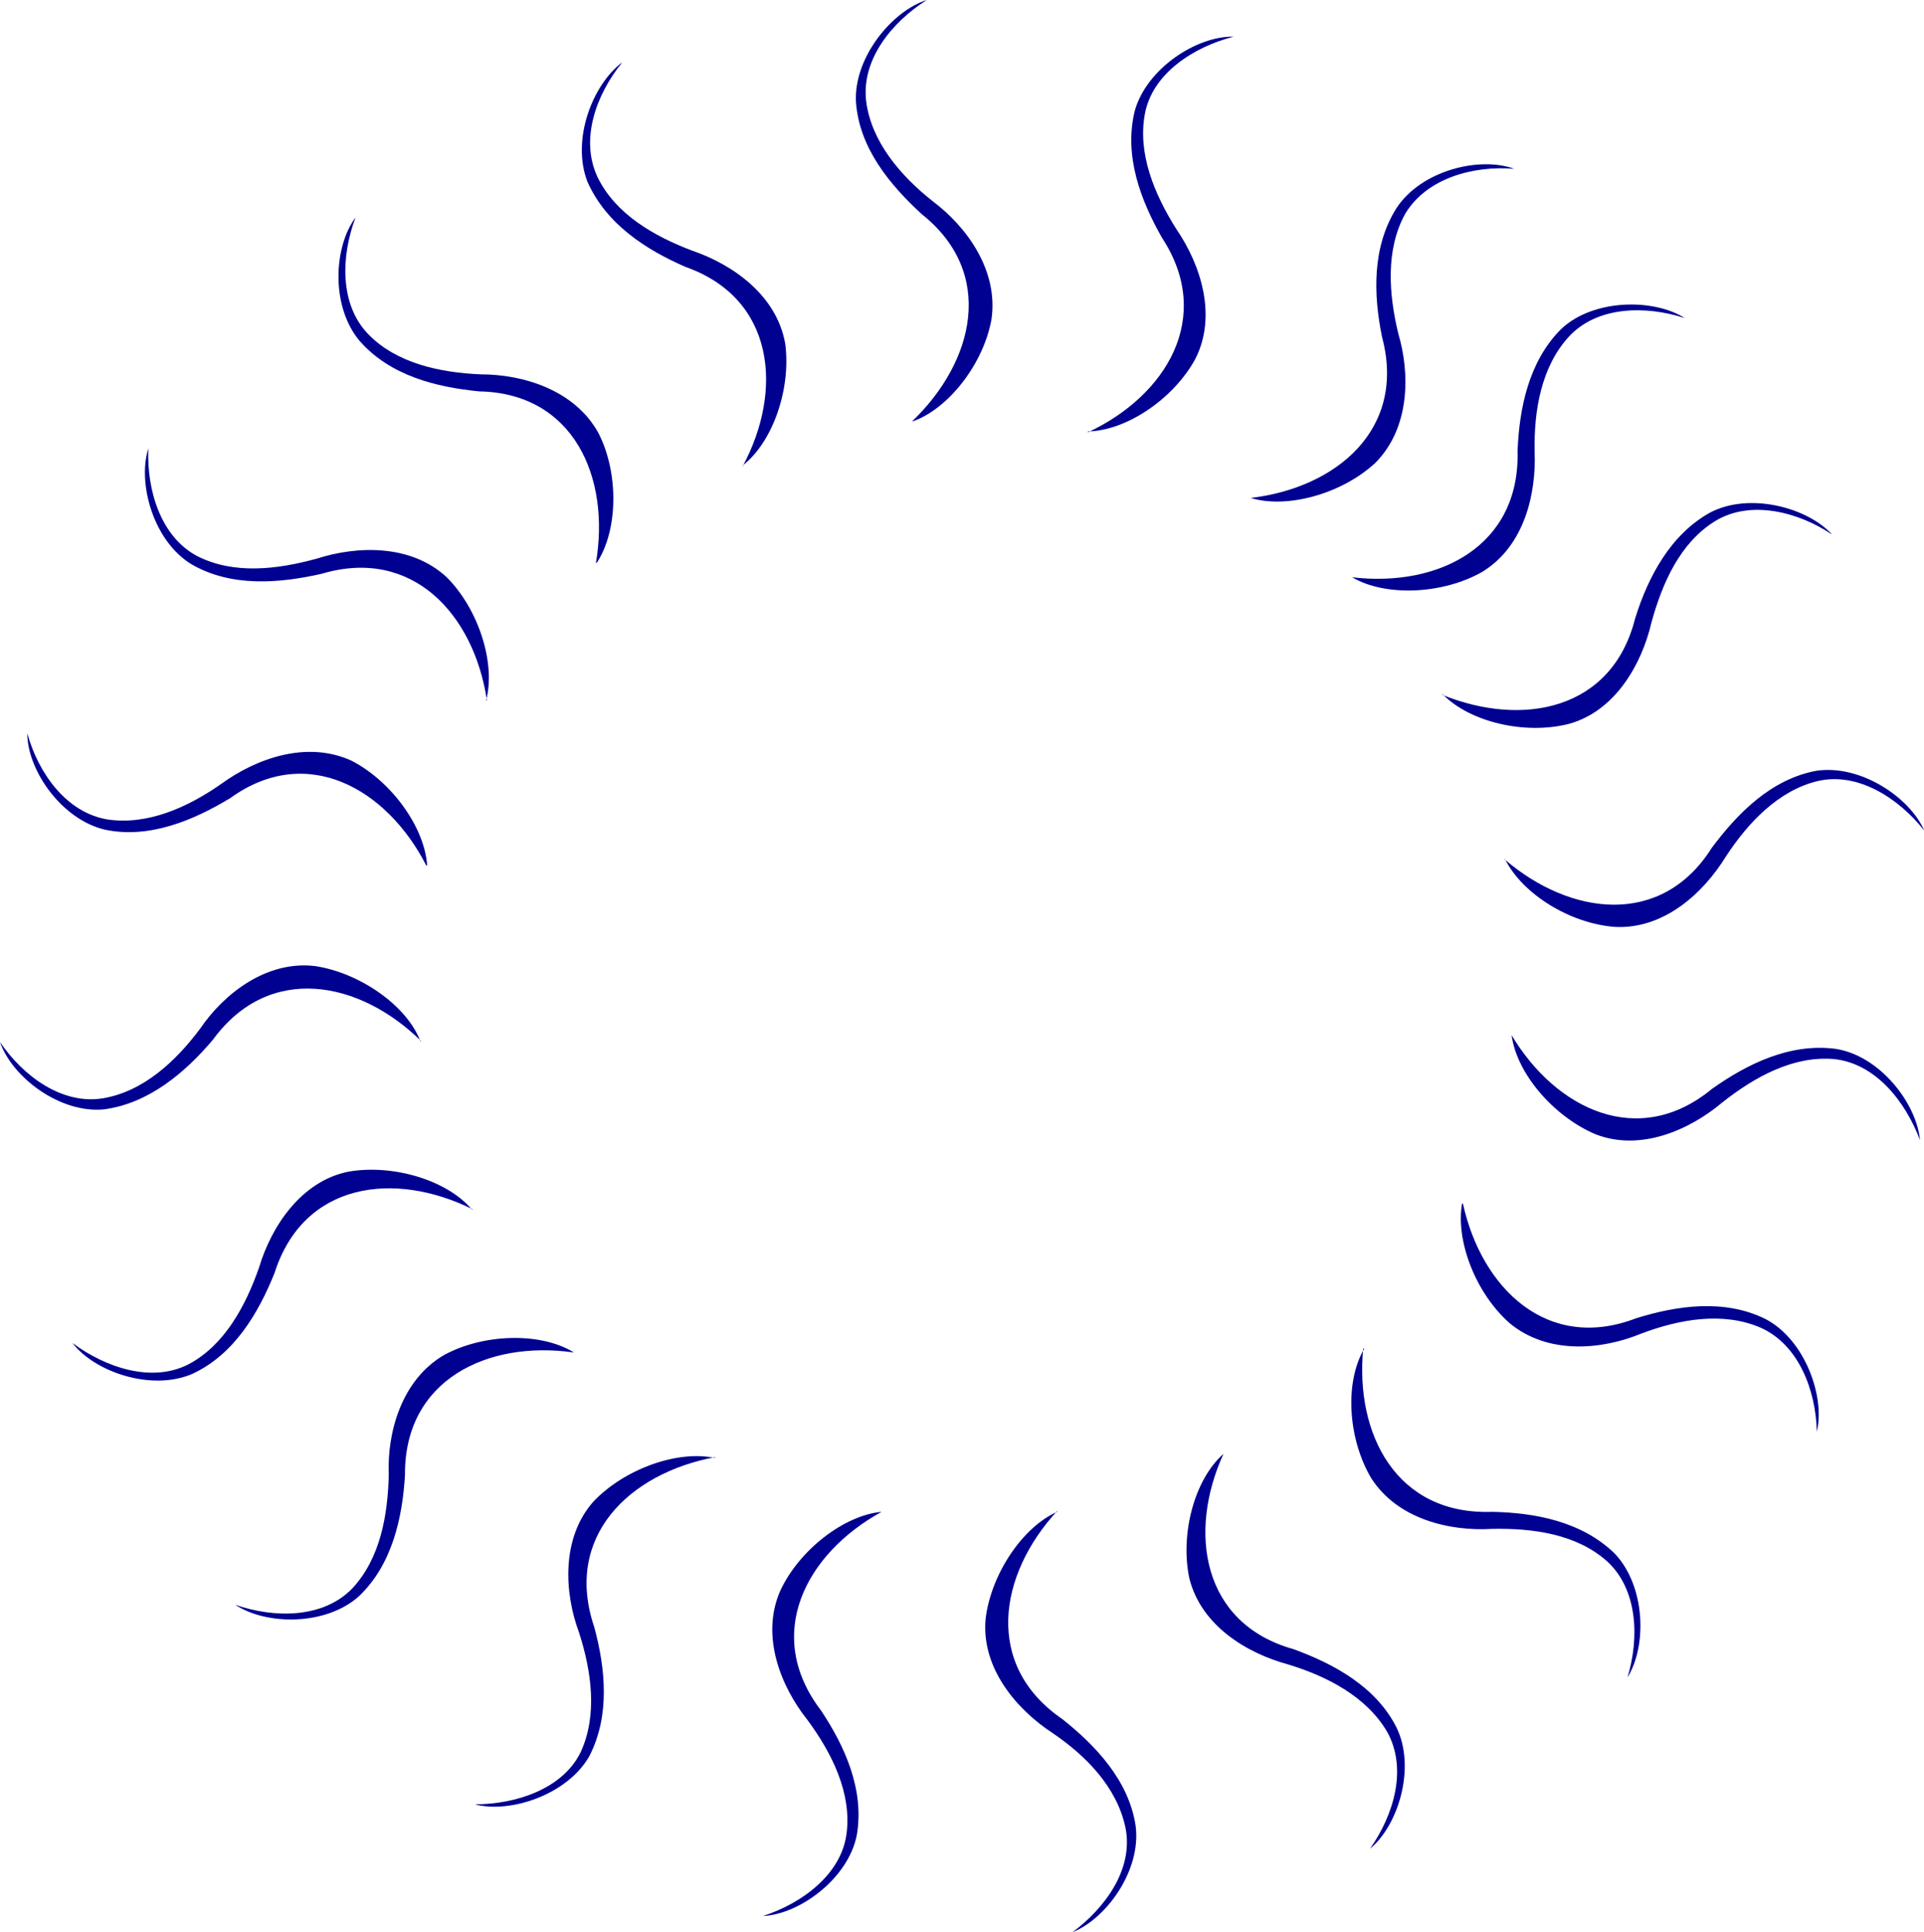 <svg xmlns="http://www.w3.org/2000/svg" fill="none" viewBox="0 6 39.2 39.36"><g><path d="M27.549 17.76C29.304 17.968 30.971 17.134 30.919 15.189C30.954 14.32 31.145 13.365 31.805 12.705C32.465 12.08 33.699 12.08 34.324 12.479C33.525 12.219 32.535 12.236 31.962 12.861C31.406 13.469 31.249 14.355 31.267 15.206C31.301 16.058 31.058 17.134 30.19 17.655C29.391 18.107 28.227 18.159 27.549 17.76Z" fill="#000091"></path><path d="M29.391 20.157C31.024 20.817 32.847 20.47 33.316 18.593C33.577 17.76 34.029 16.891 34.845 16.44C35.644 16.023 36.825 16.335 37.329 16.891C36.634 16.422 35.661 16.179 34.949 16.613C34.237 17.048 33.872 17.864 33.647 18.68C33.455 19.514 32.917 20.487 31.962 20.747C31.076 20.973 29.947 20.713 29.391 20.14V20.157Z" fill="#000091"></path><path d="M30.659 23.509C31.996 24.656 33.855 24.899 34.88 23.266C35.401 22.571 36.078 21.877 36.999 21.703C37.902 21.564 38.91 22.241 39.205 22.919C38.684 22.259 37.85 21.72 37.034 21.911C36.235 22.102 35.609 22.762 35.158 23.457C34.706 24.187 33.907 24.934 32.9 24.882C31.979 24.812 31.006 24.204 30.659 23.492V23.509Z" fill="#000091"></path><path d="M30.798 27.088C31.701 28.599 33.386 29.415 34.88 28.182C35.592 27.678 36.461 27.244 37.398 27.366C38.302 27.505 39.049 28.477 39.118 29.224C38.823 28.442 38.215 27.661 37.364 27.574C36.53 27.505 35.748 27.939 35.088 28.46C34.428 29.016 33.421 29.467 32.5 29.103C31.649 28.738 30.902 27.869 30.798 27.088Z" fill="#000091"></path><path d="M29.808 30.527C30.19 32.247 31.527 33.549 33.334 32.855C34.167 32.594 35.14 32.455 35.974 32.872C36.773 33.289 37.19 34.453 37.016 35.165C36.999 34.331 36.651 33.393 35.87 33.046C35.105 32.716 34.22 32.872 33.438 33.167C32.639 33.497 31.545 33.602 30.763 32.959C30.068 32.351 29.651 31.274 29.79 30.51L29.808 30.527Z" fill="#000091"></path><path d="M27.775 33.463C27.602 35.217 28.453 36.867 30.398 36.798C31.267 36.815 32.222 36.989 32.9 37.649C33.525 38.309 33.56 39.525 33.16 40.168C33.403 39.368 33.368 38.378 32.743 37.805C32.118 37.249 31.232 37.128 30.398 37.145C29.547 37.197 28.47 36.954 27.932 36.103C27.463 35.304 27.393 34.157 27.793 33.48L27.775 33.463Z" fill="#000091"></path><path d="M24.927 35.617C24.197 37.215 24.492 39.073 26.351 39.594C27.167 39.89 28.036 40.359 28.453 41.192C28.852 42.009 28.487 43.19 27.914 43.659C28.401 42.964 28.678 42.026 28.262 41.279C27.845 40.567 27.046 40.15 26.247 39.907C25.413 39.681 24.475 39.125 24.232 38.153C24.041 37.249 24.336 36.138 24.927 35.617Z" fill="#000091"></path><path d="M21.539 36.78C20.341 38.083 20.045 39.924 21.643 41.019C22.321 41.557 22.998 42.269 23.137 43.19C23.259 44.093 22.547 45.083 21.852 45.361C22.529 44.858 23.103 44.059 22.929 43.225C22.755 42.408 22.13 41.766 21.435 41.297C20.723 40.828 19.993 39.994 20.08 38.986C20.184 38.083 20.827 37.11 21.539 36.798V36.78Z" fill="#000091"></path><path d="M17.961 36.798C16.415 37.649 15.546 39.299 16.728 40.845C17.214 41.575 17.614 42.46 17.457 43.381C17.284 44.267 16.293 44.996 15.546 45.031C16.346 44.771 17.145 44.18 17.249 43.346C17.353 42.53 16.953 41.714 16.45 41.036C15.911 40.359 15.494 39.334 15.894 38.413C16.276 37.579 17.197 36.867 17.961 36.798Z" fill="#000091"></path><path d="M14.556 35.686C12.819 36.016 11.482 37.301 12.107 39.143C12.333 39.977 12.437 40.949 12.003 41.783C11.551 42.565 10.387 42.947 9.675 42.756C10.509 42.756 11.464 42.443 11.829 41.696C12.177 40.949 12.055 40.046 11.794 39.247C11.499 38.448 11.43 37.336 12.09 36.589C12.715 35.929 13.809 35.53 14.574 35.703L14.556 35.686Z" fill="#000091"></path><path d="M11.673 33.549C9.936 33.306 8.234 34.105 8.251 36.051C8.199 36.919 7.99 37.875 7.313 38.517C6.635 39.125 5.42 39.108 4.794 38.691C5.593 38.969 6.583 38.969 7.174 38.361C7.747 37.753 7.903 36.867 7.921 36.033C7.886 35.182 8.181 34.105 9.05 33.602C9.849 33.167 11.013 33.133 11.69 33.549H11.673Z" fill="#000091"></path><path d="M9.623 30.631C8.042 29.849 6.184 30.075 5.593 31.934C5.263 32.75 4.777 33.584 3.926 33.984C3.092 34.349 1.928 33.949 1.476 33.358C2.154 33.862 3.092 34.175 3.839 33.793C4.568 33.41 5.003 32.611 5.281 31.812C5.524 30.996 6.132 30.058 7.104 29.867C8.008 29.711 9.119 30.041 9.623 30.649V30.631Z" fill="#000091"></path><path d="M8.581 27.209C7.33 25.976 5.489 25.611 4.343 27.174C3.787 27.835 3.04 28.477 2.119 28.599C1.216 28.686 0.243 27.939 0 27.227C0.469 27.921 1.268 28.512 2.102 28.373C2.918 28.234 3.578 27.626 4.082 26.949C4.568 26.236 5.437 25.559 6.427 25.681C7.33 25.82 8.286 26.48 8.564 27.209H8.581Z" fill="#000091"></path><path d="M8.685 23.631C7.886 22.068 6.253 21.13 4.69 22.259C3.943 22.71 3.04 23.093 2.137 22.901C1.251 22.693 0.556 21.686 0.556 20.939C0.782 21.755 1.355 22.554 2.189 22.693C3.005 22.814 3.822 22.45 4.516 21.963C5.211 21.46 6.236 21.078 7.157 21.494C7.973 21.911 8.651 22.849 8.703 23.631H8.685Z" fill="#000091"></path><path d="M9.919 20.261C9.658 18.524 8.407 17.134 6.549 17.69C5.697 17.881 4.725 17.968 3.908 17.499C3.127 17.03 2.797 15.849 3.022 15.137C2.988 15.971 3.266 16.926 4.013 17.326C4.76 17.708 5.645 17.603 6.462 17.378C7.278 17.117 8.373 17.082 9.102 17.76C9.745 18.402 10.11 19.514 9.901 20.279L9.919 20.261Z" fill="#000091"></path><path d="M12.142 17.465C12.437 15.727 11.69 14.008 9.762 13.973C8.894 13.886 7.956 13.66 7.33 12.948C6.74 12.253 6.792 11.037 7.244 10.43C6.948 11.211 6.913 12.201 7.504 12.809C8.077 13.4 8.963 13.591 9.797 13.626C10.648 13.626 11.708 13.938 12.194 14.824C12.611 15.641 12.594 16.804 12.159 17.465H12.142Z" fill="#000091"></path><path d="M15.13 15.502C15.963 13.956 15.79 12.08 13.966 11.437C13.167 11.089 12.35 10.568 11.968 9.7C11.638 8.849 12.072 7.72 12.68 7.268C12.142 7.928 11.812 8.849 12.177 9.613C12.541 10.36 13.323 10.812 14.105 11.107C14.921 11.385 15.824 12.01 15.998 13C16.12 13.903 15.755 14.998 15.13 15.484V15.502Z" fill="#000091"></path><path d="M18.586 14.581C19.854 13.365 20.289 11.559 18.777 10.36C18.135 9.769 17.509 9.022 17.44 8.084C17.388 7.181 18.169 6.226 18.882 6C18.169 6.452 17.544 7.216 17.648 8.067C17.753 8.883 18.343 9.578 19.003 10.099C19.698 10.62 20.341 11.506 20.202 12.496C20.045 13.4 19.333 14.32 18.604 14.581H18.586Z" fill="#000091"></path><path d="M22.165 14.807C23.763 14.06 24.735 12.462 23.676 10.846C23.242 10.082 22.894 9.179 23.12 8.258C23.363 7.39 24.388 6.73 25.135 6.747C24.319 6.955 23.485 7.494 23.328 8.31C23.172 9.127 23.52 9.96 23.971 10.673C24.458 11.385 24.805 12.427 24.353 13.313C23.919 14.112 22.964 14.772 22.165 14.789V14.807Z" fill="#000091"></path><path d="M25.482 16.144C27.237 15.936 28.661 14.737 28.157 12.861C27.984 12.01 27.949 11.037 28.453 10.238C28.956 9.474 30.138 9.179 30.85 9.439C30.016 9.37 29.061 9.63 28.627 10.36C28.227 11.089 28.296 11.993 28.488 12.792C28.731 13.608 28.731 14.72 28.018 15.432C27.341 16.058 26.229 16.37 25.482 16.144Z" fill="#000091"></path></g></svg>